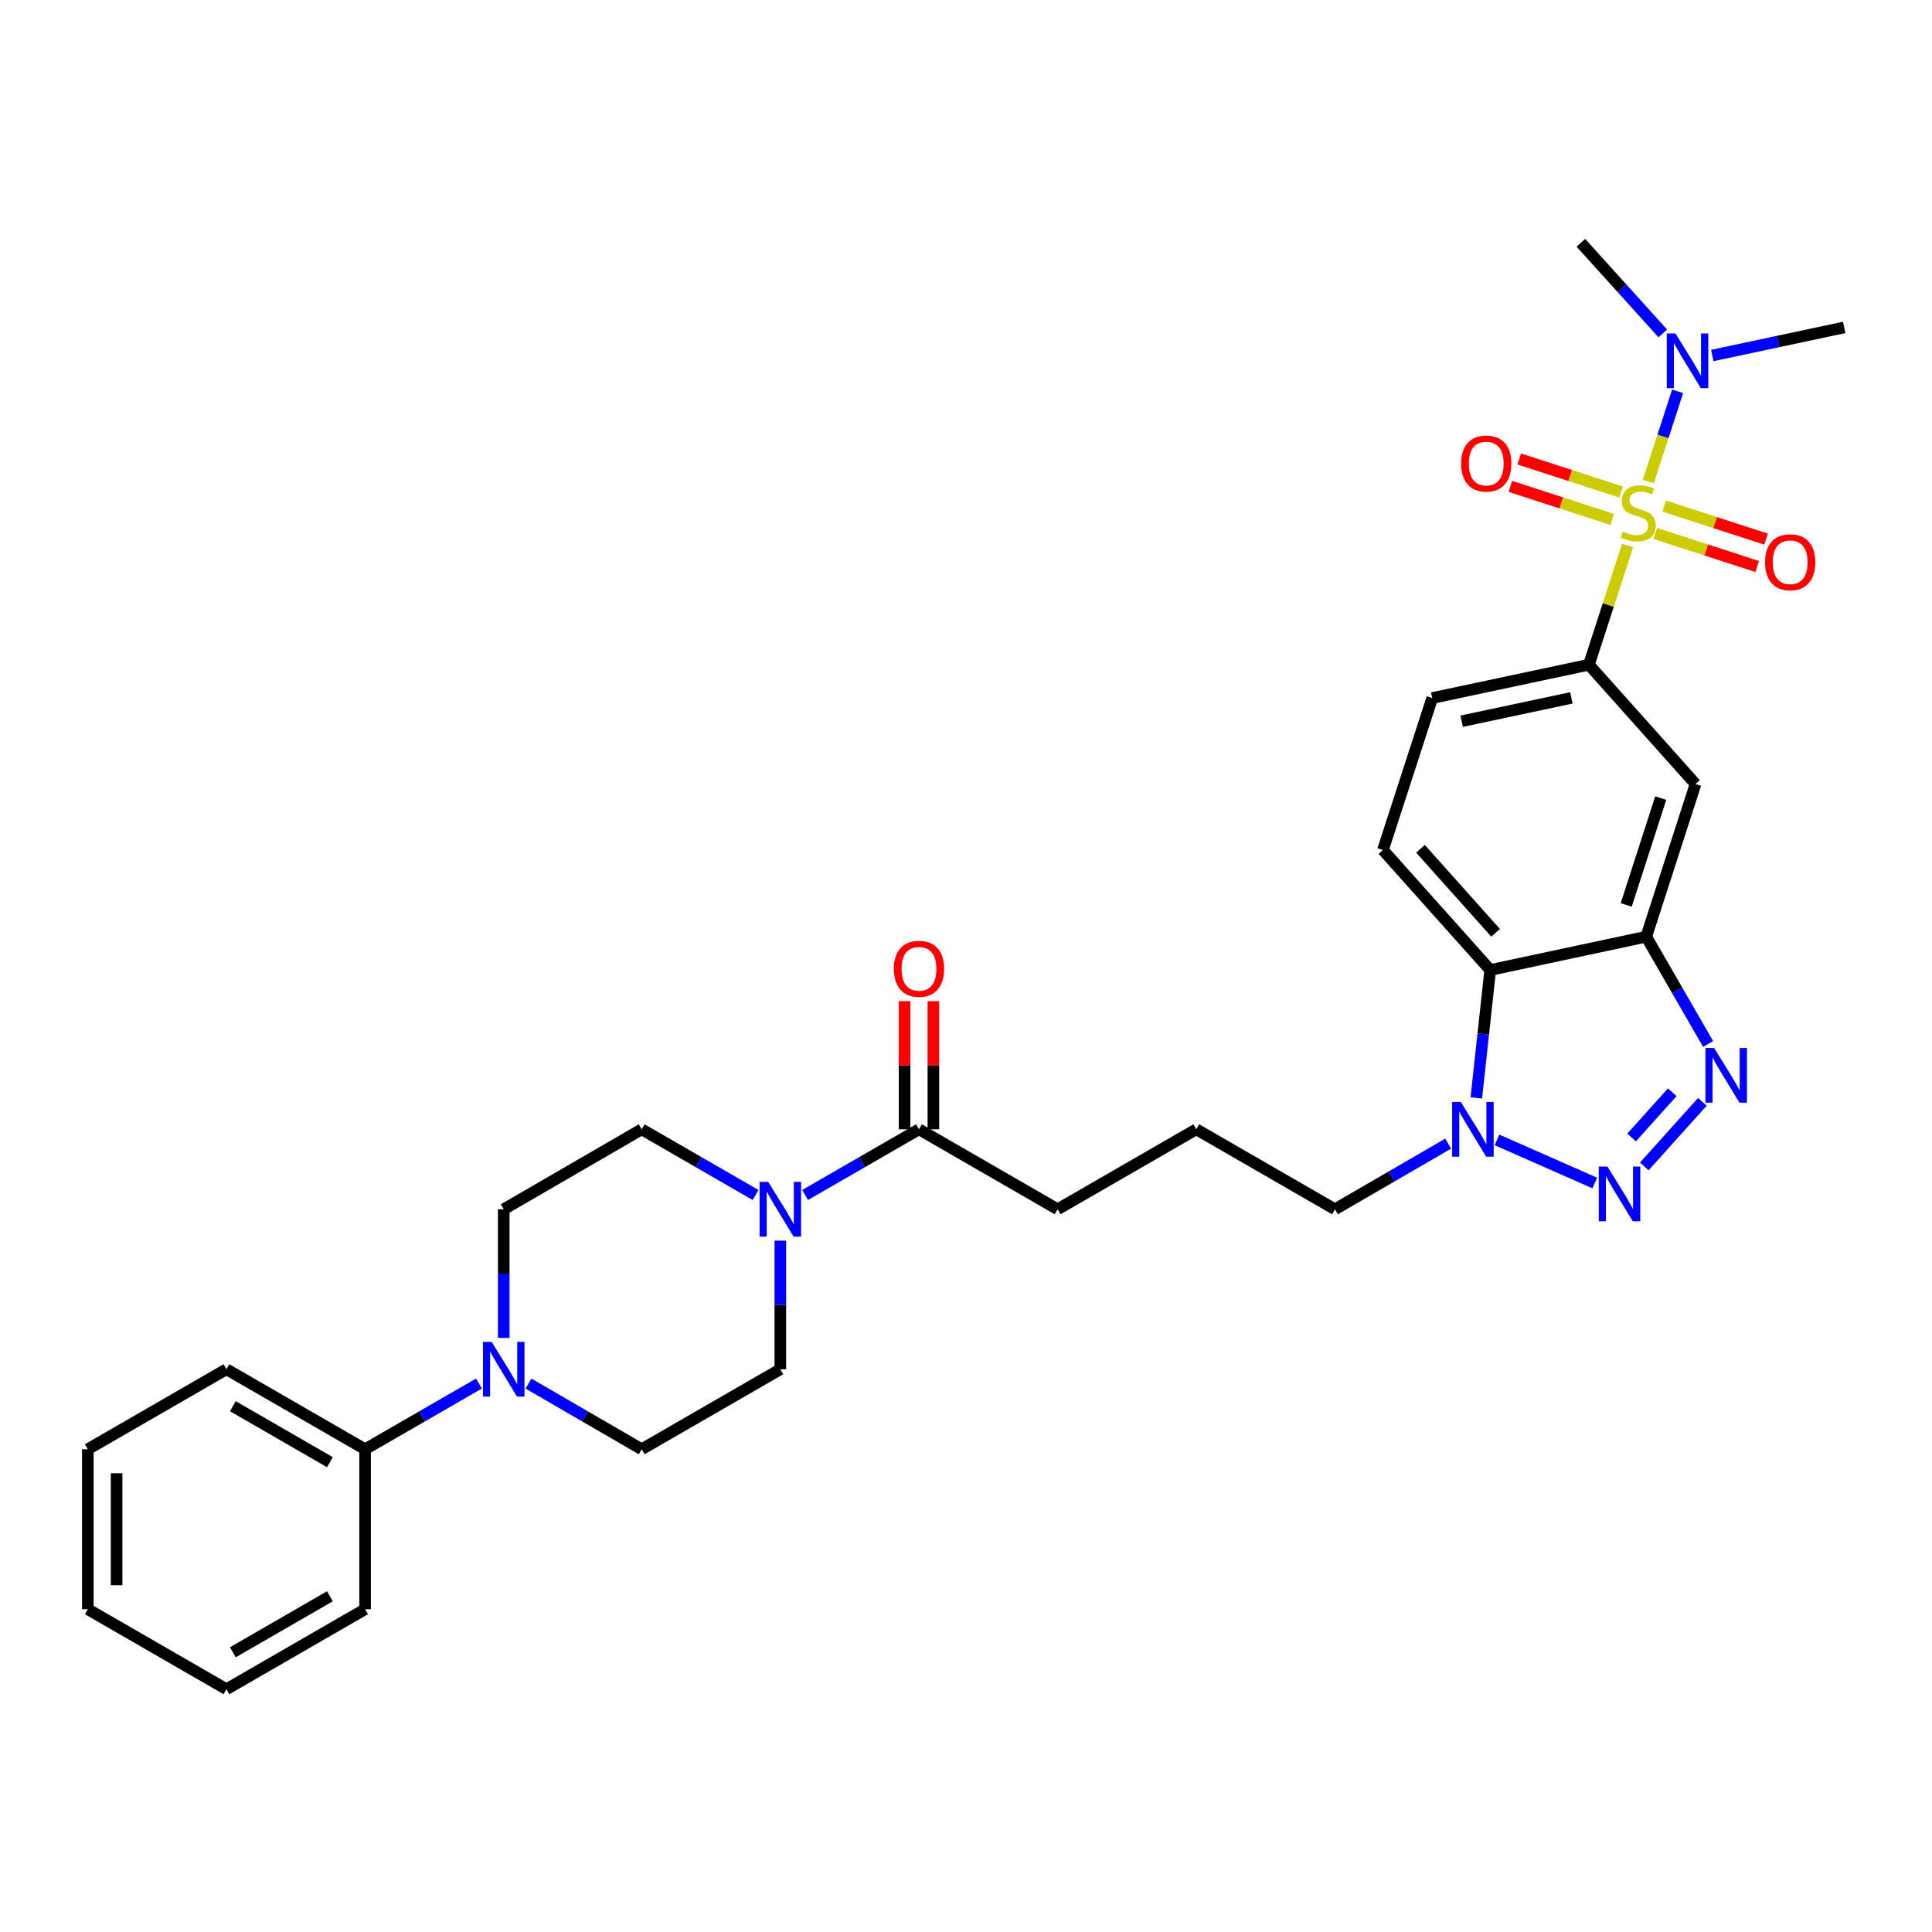<?xml version='1.0' encoding='iso-8859-1'?>
<svg version='1.1' baseProfile='full'
              xmlns='http://www.w3.org/2000/svg'
                      xmlns:rdkit='http://www.rdkit.org/xml'
                      xmlns:xlink='http://www.w3.org/1999/xlink'
                  xml:space='preserve'
width='1000px' height='1000px' viewBox='0 0 1000 1000'>
<!-- END OF HEADER -->
<rect style='opacity:1.0;fill:#FFFFFF;stroke:none' width='1000' height='1000' x='0' y='0'> </rect>
<path class='bond-5' d='M 842.435,282.343 L 832.424,313.203' style='fill:none;fill-rule:evenodd;stroke:#CCCC00;stroke-width:6px;stroke-linecap:butt;stroke-linejoin:miter;stroke-opacity:1' />
<path class='bond-5' d='M 832.424,313.203 L 822.414,344.063' style='fill:none;fill-rule:evenodd;stroke:#000000;stroke-width:6px;stroke-linecap:butt;stroke-linejoin:miter;stroke-opacity:1' />
<path class='bond-10' d='M 853.188,249.208 L 860.763,225.877' style='fill:none;fill-rule:evenodd;stroke:#CCCC00;stroke-width:6px;stroke-linecap:butt;stroke-linejoin:miter;stroke-opacity:1' />
<path class='bond-10' d='M 860.763,225.877 L 868.338,202.546' style='fill:none;fill-rule:evenodd;stroke:#0000FF;stroke-width:6px;stroke-linecap:butt;stroke-linejoin:miter;stroke-opacity:1' />
<path class='bond-11' d='M 856.779,276.103 L 883.147,284.666' style='fill:none;fill-rule:evenodd;stroke:#CCCC00;stroke-width:6px;stroke-linecap:butt;stroke-linejoin:miter;stroke-opacity:1' />
<path class='bond-11' d='M 883.147,284.666 L 909.516,293.229' style='fill:none;fill-rule:evenodd;stroke:#FF0000;stroke-width:6px;stroke-linecap:butt;stroke-linejoin:miter;stroke-opacity:1' />
<path class='bond-11' d='M 861.382,261.928 L 887.751,270.491' style='fill:none;fill-rule:evenodd;stroke:#CCCC00;stroke-width:6px;stroke-linecap:butt;stroke-linejoin:miter;stroke-opacity:1' />
<path class='bond-11' d='M 887.751,270.491 L 914.119,279.054' style='fill:none;fill-rule:evenodd;stroke:#FF0000;stroke-width:6px;stroke-linecap:butt;stroke-linejoin:miter;stroke-opacity:1' />
<path class='bond-12' d='M 839.087,254.687 L 812.722,246.125' style='fill:none;fill-rule:evenodd;stroke:#CCCC00;stroke-width:6px;stroke-linecap:butt;stroke-linejoin:miter;stroke-opacity:1' />
<path class='bond-12' d='M 812.722,246.125 L 786.357,237.562' style='fill:none;fill-rule:evenodd;stroke:#FF0000;stroke-width:6px;stroke-linecap:butt;stroke-linejoin:miter;stroke-opacity:1' />
<path class='bond-12' d='M 834.483,268.863 L 808.119,260.3' style='fill:none;fill-rule:evenodd;stroke:#CCCC00;stroke-width:6px;stroke-linecap:butt;stroke-linejoin:miter;stroke-opacity:1' />
<path class='bond-12' d='M 808.119,260.3 L 781.754,251.737' style='fill:none;fill-rule:evenodd;stroke:#FF0000;stroke-width:6px;stroke-linecap:butt;stroke-linejoin:miter;stroke-opacity:1' />
<path class='bond-0' d='M 851.074,603.745 L 881.155,570.298' style='fill:none;fill-rule:evenodd;stroke:#0000FF;stroke-width:6px;stroke-linecap:butt;stroke-linejoin:miter;stroke-opacity:1' />
<path class='bond-0' d='M 844.505,588.761 L 865.562,565.349' style='fill:none;fill-rule:evenodd;stroke:#0000FF;stroke-width:6px;stroke-linecap:butt;stroke-linejoin:miter;stroke-opacity:1' />
<path class='bond-32' d='M 825.456,612.332 L 774.839,590.017' style='fill:none;fill-rule:evenodd;stroke:#0000FF;stroke-width:6px;stroke-linecap:butt;stroke-linejoin:miter;stroke-opacity:1' />
<path class='bond-1' d='M 884.117,540.362 L 868.099,512.597' style='fill:none;fill-rule:evenodd;stroke:#0000FF;stroke-width:6px;stroke-linecap:butt;stroke-linejoin:miter;stroke-opacity:1' />
<path class='bond-1' d='M 868.099,512.597 L 852.081,484.831' style='fill:none;fill-rule:evenodd;stroke:#000000;stroke-width:6px;stroke-linecap:butt;stroke-linejoin:miter;stroke-opacity:1' />
<path class='bond-2' d='M 852.081,484.831 L 877.6,405.824' style='fill:none;fill-rule:evenodd;stroke:#000000;stroke-width:6px;stroke-linecap:butt;stroke-linejoin:miter;stroke-opacity:1' />
<path class='bond-2' d='M 841.726,468.399 L 859.589,413.094' style='fill:none;fill-rule:evenodd;stroke:#000000;stroke-width:6px;stroke-linecap:butt;stroke-linejoin:miter;stroke-opacity:1' />
<path class='bond-31' d='M 852.081,484.831 L 771.335,502.07' style='fill:none;fill-rule:evenodd;stroke:#000000;stroke-width:6px;stroke-linecap:butt;stroke-linejoin:miter;stroke-opacity:1' />
<path class='bond-3' d='M 764.14,568.288 L 767.737,535.179' style='fill:none;fill-rule:evenodd;stroke:#0000FF;stroke-width:6px;stroke-linecap:butt;stroke-linejoin:miter;stroke-opacity:1' />
<path class='bond-3' d='M 767.737,535.179 L 771.335,502.07' style='fill:none;fill-rule:evenodd;stroke:#000000;stroke-width:6px;stroke-linecap:butt;stroke-linejoin:miter;stroke-opacity:1' />
<path class='bond-21' d='M 749.572,591.945 L 720.271,608.933' style='fill:none;fill-rule:evenodd;stroke:#0000FF;stroke-width:6px;stroke-linecap:butt;stroke-linejoin:miter;stroke-opacity:1' />
<path class='bond-21' d='M 720.271,608.933 L 690.969,625.922' style='fill:none;fill-rule:evenodd;stroke:#000000;stroke-width:6px;stroke-linecap:butt;stroke-linejoin:miter;stroke-opacity:1' />
<path class='bond-4' d='M 771.335,502.07 L 715.809,439.954' style='fill:none;fill-rule:evenodd;stroke:#000000;stroke-width:6px;stroke-linecap:butt;stroke-linejoin:miter;stroke-opacity:1' />
<path class='bond-4' d='M 774.117,482.82 L 735.25,439.338' style='fill:none;fill-rule:evenodd;stroke:#000000;stroke-width:6px;stroke-linecap:butt;stroke-linejoin:miter;stroke-opacity:1' />
<path class='bond-7' d='M 822.414,344.063 L 877.6,405.824' style='fill:none;fill-rule:evenodd;stroke:#000000;stroke-width:6px;stroke-linecap:butt;stroke-linejoin:miter;stroke-opacity:1' />
<path class='bond-14' d='M 822.414,344.063 L 741.32,361.302' style='fill:none;fill-rule:evenodd;stroke:#000000;stroke-width:6px;stroke-linecap:butt;stroke-linejoin:miter;stroke-opacity:1' />
<path class='bond-14' d='M 813.349,361.227 L 756.583,373.295' style='fill:none;fill-rule:evenodd;stroke:#000000;stroke-width:6px;stroke-linecap:butt;stroke-linejoin:miter;stroke-opacity:1' />
<path class='bond-6' d='M 416.714,618.531 L 446.19,601.526' style='fill:none;fill-rule:evenodd;stroke:#0000FF;stroke-width:6px;stroke-linecap:butt;stroke-linejoin:miter;stroke-opacity:1' />
<path class='bond-6' d='M 446.19,601.526 L 475.665,584.522' style='fill:none;fill-rule:evenodd;stroke:#000000;stroke-width:6px;stroke-linecap:butt;stroke-linejoin:miter;stroke-opacity:1' />
<path class='bond-15' d='M 391.091,618.531 L 361.616,601.526' style='fill:none;fill-rule:evenodd;stroke:#0000FF;stroke-width:6px;stroke-linecap:butt;stroke-linejoin:miter;stroke-opacity:1' />
<path class='bond-15' d='M 361.616,601.526 L 332.14,584.522' style='fill:none;fill-rule:evenodd;stroke:#000000;stroke-width:6px;stroke-linecap:butt;stroke-linejoin:miter;stroke-opacity:1' />
<path class='bond-16' d='M 403.903,642.152 L 403.903,675.437' style='fill:none;fill-rule:evenodd;stroke:#0000FF;stroke-width:6px;stroke-linecap:butt;stroke-linejoin:miter;stroke-opacity:1' />
<path class='bond-16' d='M 403.903,675.437 L 403.903,708.721' style='fill:none;fill-rule:evenodd;stroke:#000000;stroke-width:6px;stroke-linecap:butt;stroke-linejoin:miter;stroke-opacity:1' />
<path class='bond-8' d='M 273.537,716.146 L 302.839,733.138' style='fill:none;fill-rule:evenodd;stroke:#0000FF;stroke-width:6px;stroke-linecap:butt;stroke-linejoin:miter;stroke-opacity:1' />
<path class='bond-8' d='M 302.839,733.138 L 332.14,750.13' style='fill:none;fill-rule:evenodd;stroke:#000000;stroke-width:6px;stroke-linecap:butt;stroke-linejoin:miter;stroke-opacity:1' />
<path class='bond-19' d='M 247.922,716.114 L 218.447,733.122' style='fill:none;fill-rule:evenodd;stroke:#0000FF;stroke-width:6px;stroke-linecap:butt;stroke-linejoin:miter;stroke-opacity:1' />
<path class='bond-19' d='M 218.447,733.122 L 188.971,750.13' style='fill:none;fill-rule:evenodd;stroke:#000000;stroke-width:6px;stroke-linecap:butt;stroke-linejoin:miter;stroke-opacity:1' />
<path class='bond-33' d='M 260.734,692.491 L 260.734,659.207' style='fill:none;fill-rule:evenodd;stroke:#0000FF;stroke-width:6px;stroke-linecap:butt;stroke-linejoin:miter;stroke-opacity:1' />
<path class='bond-33' d='M 260.734,659.207 L 260.734,625.922' style='fill:none;fill-rule:evenodd;stroke:#000000;stroke-width:6px;stroke-linecap:butt;stroke-linejoin:miter;stroke-opacity:1' />
<path class='bond-9' d='M 475.665,584.522 L 547.428,625.922' style='fill:none;fill-rule:evenodd;stroke:#000000;stroke-width:6px;stroke-linecap:butt;stroke-linejoin:miter;stroke-opacity:1' />
<path class='bond-20' d='M 483.117,584.522 L 483.117,551.368' style='fill:none;fill-rule:evenodd;stroke:#000000;stroke-width:6px;stroke-linecap:butt;stroke-linejoin:miter;stroke-opacity:1' />
<path class='bond-20' d='M 483.117,551.368 L 483.117,518.213' style='fill:none;fill-rule:evenodd;stroke:#FF0000;stroke-width:6px;stroke-linecap:butt;stroke-linejoin:miter;stroke-opacity:1' />
<path class='bond-20' d='M 468.213,584.522 L 468.213,551.368' style='fill:none;fill-rule:evenodd;stroke:#000000;stroke-width:6px;stroke-linecap:butt;stroke-linejoin:miter;stroke-opacity:1' />
<path class='bond-20' d='M 468.213,551.368 L 468.213,518.213' style='fill:none;fill-rule:evenodd;stroke:#FF0000;stroke-width:6px;stroke-linecap:butt;stroke-linejoin:miter;stroke-opacity:1' />
<path class='bond-24' d='M 860.67,172.585 L 839.463,149.124' style='fill:none;fill-rule:evenodd;stroke:#0000FF;stroke-width:6px;stroke-linecap:butt;stroke-linejoin:miter;stroke-opacity:1' />
<path class='bond-24' d='M 839.463,149.124 L 818.257,125.663' style='fill:none;fill-rule:evenodd;stroke:#000000;stroke-width:6px;stroke-linecap:butt;stroke-linejoin:miter;stroke-opacity:1' />
<path class='bond-25' d='M 886.28,184.014 L 920.413,176.743' style='fill:none;fill-rule:evenodd;stroke:#0000FF;stroke-width:6px;stroke-linecap:butt;stroke-linejoin:miter;stroke-opacity:1' />
<path class='bond-25' d='M 920.413,176.743 L 954.545,169.472' style='fill:none;fill-rule:evenodd;stroke:#000000;stroke-width:6px;stroke-linecap:butt;stroke-linejoin:miter;stroke-opacity:1' />
<path class='bond-13' d='M 715.809,439.954 L 741.32,361.302' style='fill:none;fill-rule:evenodd;stroke:#000000;stroke-width:6px;stroke-linecap:butt;stroke-linejoin:miter;stroke-opacity:1' />
<path class='bond-17' d='M 332.14,584.522 L 260.734,625.922' style='fill:none;fill-rule:evenodd;stroke:#000000;stroke-width:6px;stroke-linecap:butt;stroke-linejoin:miter;stroke-opacity:1' />
<path class='bond-18' d='M 403.903,708.721 L 332.14,750.13' style='fill:none;fill-rule:evenodd;stroke:#000000;stroke-width:6px;stroke-linecap:butt;stroke-linejoin:miter;stroke-opacity:1' />
<path class='bond-26' d='M 188.971,750.13 L 117.209,708.721' style='fill:none;fill-rule:evenodd;stroke:#000000;stroke-width:6px;stroke-linecap:butt;stroke-linejoin:miter;stroke-opacity:1' />
<path class='bond-26' d='M 170.758,756.827 L 120.524,727.842' style='fill:none;fill-rule:evenodd;stroke:#000000;stroke-width:6px;stroke-linecap:butt;stroke-linejoin:miter;stroke-opacity:1' />
<path class='bond-27' d='M 188.971,750.13 L 188.971,832.929' style='fill:none;fill-rule:evenodd;stroke:#000000;stroke-width:6px;stroke-linecap:butt;stroke-linejoin:miter;stroke-opacity:1' />
<path class='bond-23' d='M 690.969,625.922 L 619.19,584.522' style='fill:none;fill-rule:evenodd;stroke:#000000;stroke-width:6px;stroke-linecap:butt;stroke-linejoin:miter;stroke-opacity:1' />
<path class='bond-22' d='M 547.428,625.922 L 619.19,584.522' style='fill:none;fill-rule:evenodd;stroke:#000000;stroke-width:6px;stroke-linecap:butt;stroke-linejoin:miter;stroke-opacity:1' />
<path class='bond-28' d='M 117.209,708.721 L 45.455,750.13' style='fill:none;fill-rule:evenodd;stroke:#000000;stroke-width:6px;stroke-linecap:butt;stroke-linejoin:miter;stroke-opacity:1' />
<path class='bond-29' d='M 188.971,832.929 L 117.209,874.337' style='fill:none;fill-rule:evenodd;stroke:#000000;stroke-width:6px;stroke-linecap:butt;stroke-linejoin:miter;stroke-opacity:1' />
<path class='bond-29' d='M 170.758,826.231 L 120.524,855.217' style='fill:none;fill-rule:evenodd;stroke:#000000;stroke-width:6px;stroke-linecap:butt;stroke-linejoin:miter;stroke-opacity:1' />
<path class='bond-34' d='M 45.455,750.13 L 45.455,832.929' style='fill:none;fill-rule:evenodd;stroke:#000000;stroke-width:6px;stroke-linecap:butt;stroke-linejoin:miter;stroke-opacity:1' />
<path class='bond-34' d='M 60.358,762.55 L 60.358,820.509' style='fill:none;fill-rule:evenodd;stroke:#000000;stroke-width:6px;stroke-linecap:butt;stroke-linejoin:miter;stroke-opacity:1' />
<path class='bond-30' d='M 117.209,874.337 L 45.455,832.929' style='fill:none;fill-rule:evenodd;stroke:#000000;stroke-width:6px;stroke-linecap:butt;stroke-linejoin:miter;stroke-opacity:1' />
<path  class='atom-0' d='M 839.933 275.115
Q 840.253 275.235, 841.573 275.795
Q 842.893 276.355, 844.333 276.715
Q 845.813 277.035, 847.253 277.035
Q 849.933 277.035, 851.493 275.755
Q 853.053 274.435, 853.053 272.155
Q 853.053 270.595, 852.253 269.635
Q 851.493 268.675, 850.293 268.155
Q 849.093 267.635, 847.093 267.035
Q 844.573 266.275, 843.053 265.555
Q 841.573 264.835, 840.493 263.315
Q 839.453 261.795, 839.453 259.235
Q 839.453 255.675, 841.853 253.475
Q 844.293 251.275, 849.093 251.275
Q 852.373 251.275, 856.093 252.835
L 855.173 255.915
Q 851.773 254.515, 849.213 254.515
Q 846.453 254.515, 844.933 255.675
Q 843.413 256.795, 843.453 258.755
Q 843.453 260.275, 844.213 261.195
Q 845.013 262.115, 846.133 262.635
Q 847.293 263.155, 849.213 263.755
Q 851.773 264.555, 853.293 265.355
Q 854.813 266.155, 855.893 267.795
Q 857.013 269.395, 857.013 272.155
Q 857.013 276.075, 854.373 278.195
Q 851.773 280.275, 847.413 280.275
Q 844.893 280.275, 842.973 279.715
Q 841.093 279.195, 838.853 278.275
L 839.933 275.115
' fill='#CCCC00'/>
<path  class='atom-1' d='M 832.01 603.821
L 841.29 618.821
Q 842.21 620.301, 843.69 622.981
Q 845.17 625.661, 845.25 625.821
L 845.25 603.821
L 849.01 603.821
L 849.01 632.141
L 845.13 632.141
L 835.17 615.741
Q 834.01 613.821, 832.77 611.621
Q 831.57 609.421, 831.21 608.741
L 831.21 632.141
L 827.53 632.141
L 827.53 603.821
L 832.01 603.821
' fill='#0000FF'/>
<path  class='atom-2' d='M 887.221 542.434
L 896.501 557.434
Q 897.421 558.914, 898.901 561.594
Q 900.381 564.274, 900.461 564.434
L 900.461 542.434
L 904.221 542.434
L 904.221 570.754
L 900.341 570.754
L 890.381 554.354
Q 889.221 552.434, 887.981 550.234
Q 886.781 548.034, 886.421 547.354
L 886.421 570.754
L 882.741 570.754
L 882.741 542.434
L 887.221 542.434
' fill='#0000FF'/>
<path  class='atom-4' d='M 756.116 570.362
L 765.396 585.362
Q 766.316 586.842, 767.796 589.522
Q 769.276 592.202, 769.356 592.362
L 769.356 570.362
L 773.116 570.362
L 773.116 598.682
L 769.236 598.682
L 759.276 582.282
Q 758.116 580.362, 756.876 578.162
Q 755.676 575.962, 755.316 575.282
L 755.316 598.682
L 751.636 598.682
L 751.636 570.362
L 756.116 570.362
' fill='#0000FF'/>
<path  class='atom-7' d='M 397.643 611.762
L 406.923 626.762
Q 407.843 628.242, 409.323 630.922
Q 410.803 633.602, 410.883 633.762
L 410.883 611.762
L 414.643 611.762
L 414.643 640.082
L 410.763 640.082
L 400.803 623.682
Q 399.643 621.762, 398.403 619.562
Q 397.203 617.362, 396.843 616.682
L 396.843 640.082
L 393.163 640.082
L 393.163 611.762
L 397.643 611.762
' fill='#0000FF'/>
<path  class='atom-9' d='M 254.474 694.561
L 263.754 709.561
Q 264.674 711.041, 266.154 713.721
Q 267.634 716.401, 267.714 716.561
L 267.714 694.561
L 271.474 694.561
L 271.474 722.881
L 267.594 722.881
L 257.634 706.481
Q 256.474 704.561, 255.234 702.361
Q 254.034 700.161, 253.674 699.481
L 253.674 722.881
L 249.994 722.881
L 249.994 694.561
L 254.474 694.561
' fill='#0000FF'/>
<path  class='atom-11' d='M 867.208 172.584
L 876.488 187.584
Q 877.408 189.064, 878.888 191.744
Q 880.368 194.424, 880.448 194.584
L 880.448 172.584
L 884.208 172.584
L 884.208 200.904
L 880.328 200.904
L 870.368 184.504
Q 869.208 182.584, 867.968 180.384
Q 866.768 178.184, 866.408 177.504
L 866.408 200.904
L 862.728 200.904
L 862.728 172.584
L 867.208 172.584
' fill='#0000FF'/>
<path  class='atom-12' d='M 913.592 291.019
Q 913.592 284.219, 916.952 280.419
Q 920.312 276.619, 926.592 276.619
Q 932.872 276.619, 936.232 280.419
Q 939.592 284.219, 939.592 291.019
Q 939.592 297.899, 936.192 301.819
Q 932.792 305.699, 926.592 305.699
Q 920.352 305.699, 916.952 301.819
Q 913.592 297.939, 913.592 291.019
M 926.592 302.499
Q 930.912 302.499, 933.232 299.619
Q 935.592 296.699, 935.592 291.019
Q 935.592 285.459, 933.232 282.659
Q 930.912 279.819, 926.592 279.819
Q 922.272 279.819, 919.912 282.619
Q 917.592 285.419, 917.592 291.019
Q 917.592 296.739, 919.912 299.619
Q 922.272 302.499, 926.592 302.499
' fill='#FF0000'/>
<path  class='atom-13' d='M 756.281 239.932
Q 756.281 233.132, 759.641 229.332
Q 763.001 225.532, 769.281 225.532
Q 775.561 225.532, 778.921 229.332
Q 782.281 233.132, 782.281 239.932
Q 782.281 246.812, 778.881 250.732
Q 775.481 254.612, 769.281 254.612
Q 763.041 254.612, 759.641 250.732
Q 756.281 246.852, 756.281 239.932
M 769.281 251.412
Q 773.601 251.412, 775.921 248.532
Q 778.281 245.612, 778.281 239.932
Q 778.281 234.372, 775.921 231.572
Q 773.601 228.732, 769.281 228.732
Q 764.961 228.732, 762.601 231.532
Q 760.281 234.332, 760.281 239.932
Q 760.281 245.652, 762.601 248.532
Q 764.961 251.412, 769.281 251.412
' fill='#FF0000'/>
<path  class='atom-21' d='M 462.665 501.454
Q 462.665 494.654, 466.025 490.854
Q 469.385 487.054, 475.665 487.054
Q 481.945 487.054, 485.305 490.854
Q 488.665 494.654, 488.665 501.454
Q 488.665 508.334, 485.265 512.254
Q 481.865 516.134, 475.665 516.134
Q 469.425 516.134, 466.025 512.254
Q 462.665 508.374, 462.665 501.454
M 475.665 512.934
Q 479.985 512.934, 482.305 510.054
Q 484.665 507.134, 484.665 501.454
Q 484.665 495.894, 482.305 493.094
Q 479.985 490.254, 475.665 490.254
Q 471.345 490.254, 468.985 493.054
Q 466.665 495.854, 466.665 501.454
Q 466.665 507.174, 468.985 510.054
Q 471.345 512.934, 475.665 512.934
' fill='#FF0000'/>
</svg>
